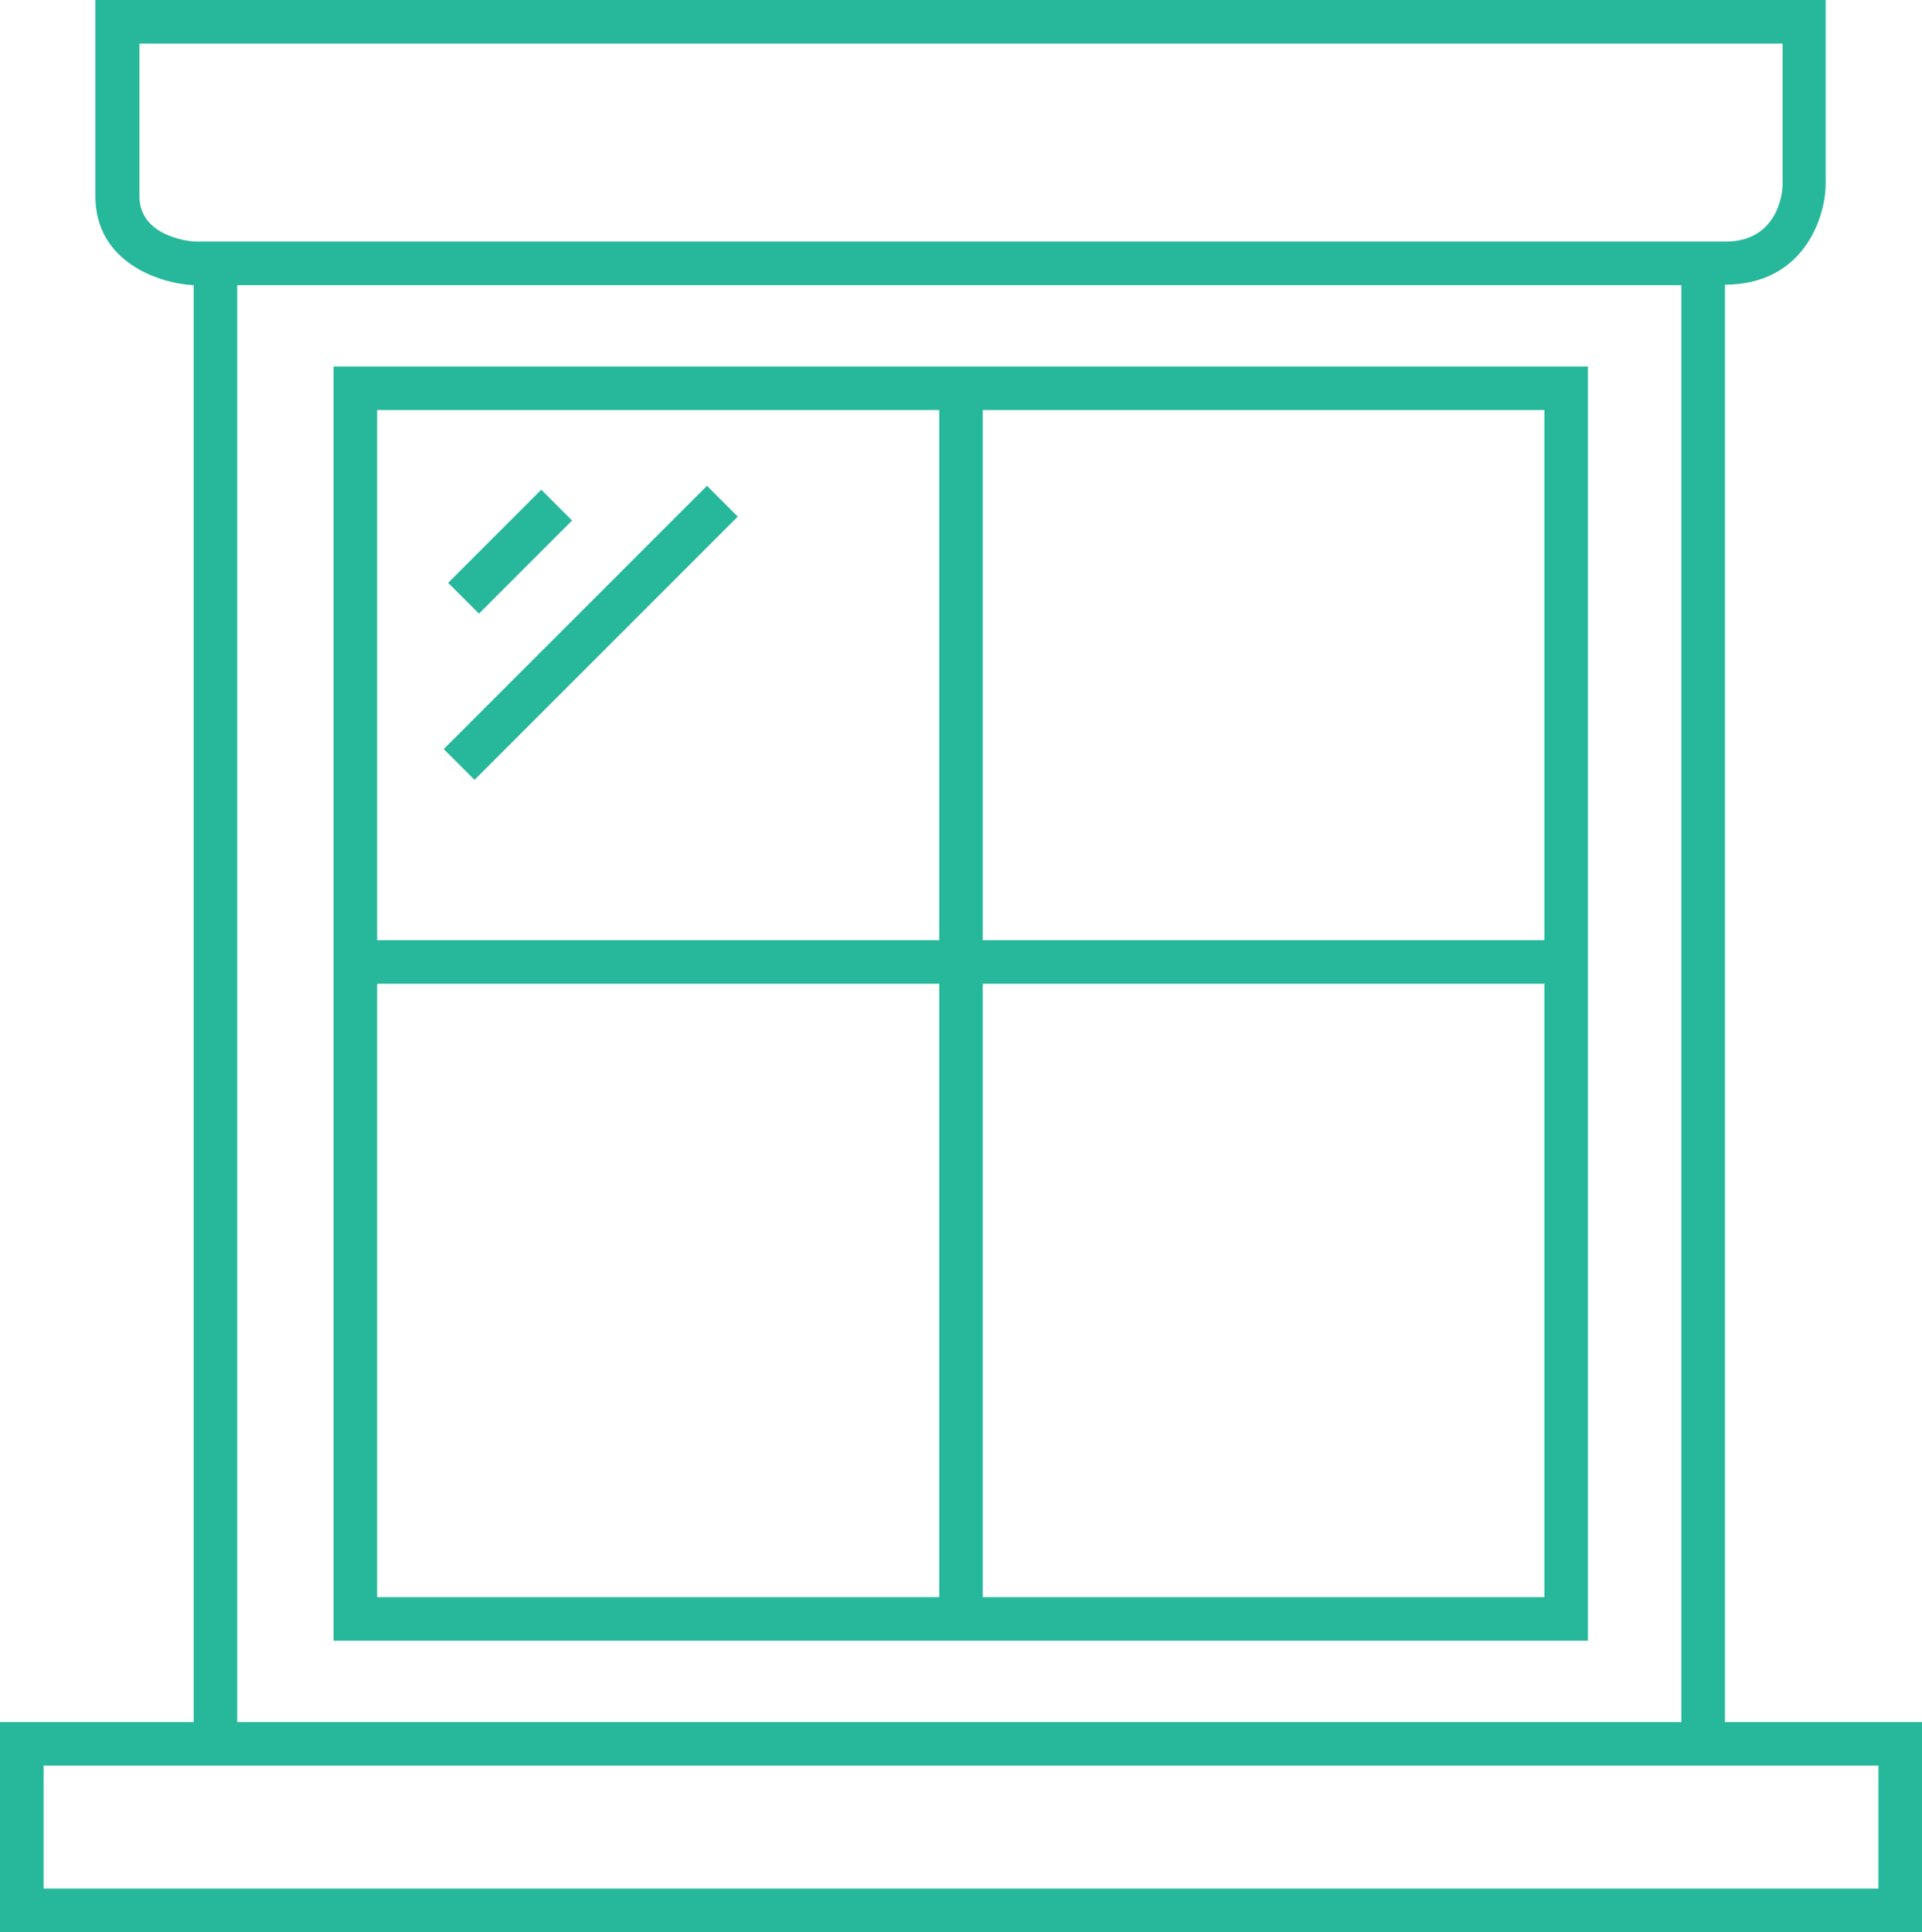 <?xml version="1.0" encoding="UTF-8"?> <svg xmlns="http://www.w3.org/2000/svg" id="Layer_1" data-name="Layer 1" version="1.1" viewBox="0 0 397 399.1"><defs><style> .cls-1 { fill: #27b89c; stroke-width: 0px; } </style></defs><path class="cls-1" d="M397,399.1H0v-43.4h397v43.4ZM9,390.1h379v-25.4H9v25.4Z"></path><rect class="cls-1" x="40" y="55.7" width="9" height="303"></rect><rect class="cls-1" x="347.3" y="54.4" width="9" height="305.4"></rect><path class="cls-1" d="M356.4,58.9H39.8c-6.9-.4-20.1-4.7-20.1-18.4V0h357.4v38.4c-.2,7.1-4.9,20.4-20.8,20.4ZM40.2,49.9h316.2c10.9,0,11.8-10.2,11.8-11.7V9H28.8v31.5c0,8.2,9.9,9.3,11.4,9.4Z"></path><path class="cls-1" d="M328,338.9H68.9V75.7h259.1v263.2ZM77.9,329.9h241.1V84.7H77.9v245.2Z"></path><rect class="cls-1" x="194" y="78.6" width="9" height="258.3"></rect><rect class="cls-1" x="75.1" y="194.2" width="246.8" height="9"></rect><rect class="cls-1" x="83.6" y="126.2" width="76.9" height="9" transform="translate(-56.7 124.6) rotate(-45)"></rect><rect class="cls-1" x="91.7" y="109.5" width="27.2" height="9" transform="translate(-49.7 107.8) rotate(-45)"></rect></svg> 